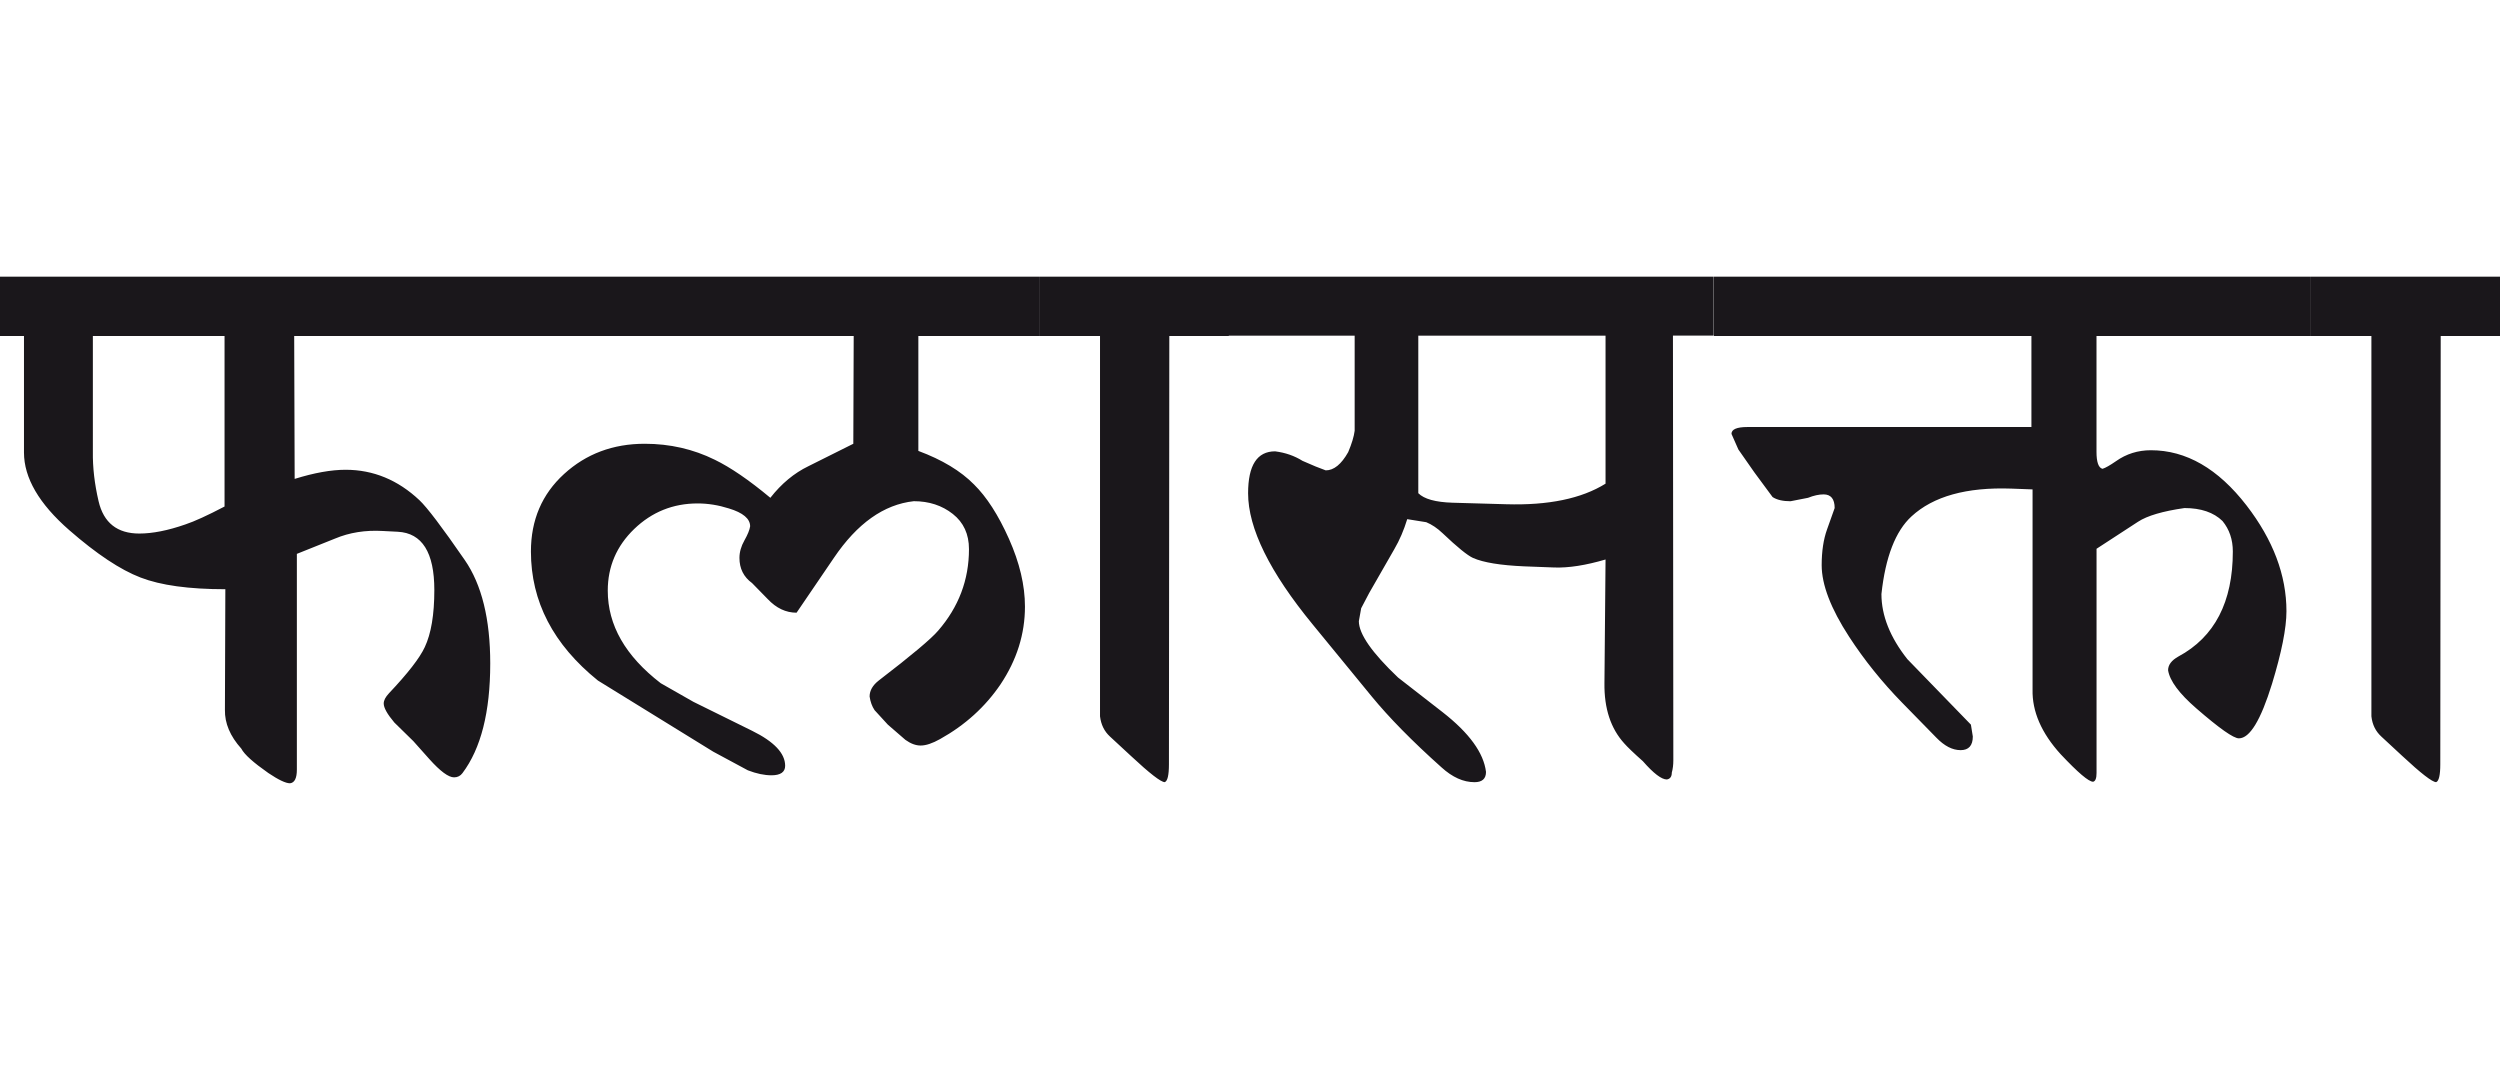 <?xml version="1.0" encoding="utf-8"?>
<!-- Generator: Adobe Illustrator 15.0.2, SVG Export Plug-In . SVG Version: 6.00 Build 0)  -->
<!DOCTYPE svg PUBLIC "-//W3C//DTD SVG 1.1//EN" "http://www.w3.org/Graphics/SVG/1.1/DTD/svg11.dtd">
<svg version="1.1" id="Ebene_1" xmlns="http://www.w3.org/2000/svg" xmlns:xlink="http://www.w3.org/1999/xlink" x="0px" y="0px"
	 width="65.688px" height="28.35px" viewBox="0 0 65.688 28.35" enable-background="new 0 0 65.688 28.35" xml:space="preserve">
<path fill="#1A171B" d="M65.688,7.269h-4.98v1.56h1.601v9.992c0.024,0.221,0.112,0.395,0.26,0.531l0.55,0.51
	c0.493,0.459,0.79,0.689,0.891,0.689c0.072-0.027,0.109-0.182,0.109-0.471l0.011-11.251h1.56V7.269z M60.707,7.269H45.035v1.56
	h8.341v2.391h-7.461c-0.279,0-0.42,0.06-0.42,0.18l0.181,0.41l0.42,0.601l0.479,0.649c0.113,0.074,0.271,0.11,0.471,0.11l0.46-0.09
	c0.152-0.061,0.29-0.09,0.41-0.09c0.192,0,0.29,0.121,0.29,0.359l-0.2,0.562c-0.093,0.259-0.141,0.571-0.141,0.939
	c0,0.513,0.24,1.14,0.721,1.88c0.399,0.613,0.862,1.189,1.39,1.73l0.9,0.92c0.213,0.221,0.425,0.33,0.64,0.33
	c0.213,0,0.32-0.121,0.32-0.359l-0.05-0.311l-1.67-1.721c-0.453-0.572-0.681-1.145-0.681-1.711c0.105-0.973,0.37-1.654,0.79-2.04
	c0.573-0.528,1.445-0.771,2.621-0.73l0.56,0.021v5.261c-0.013,0.572,0.232,1.141,0.74,1.699c0.452,0.48,0.735,0.721,0.85,0.721
	c0.061-0.012,0.091-0.09,0.091-0.23v-5.891l1.09-0.71c0.245-0.16,0.652-0.278,1.22-0.36c0.433,0,0.768,0.114,1,0.341
	c0.181,0.221,0.271,0.487,0.271,0.8c0,1.327-0.478,2.249-1.431,2.76c-0.18,0.1-0.27,0.221-0.27,0.361
	c0.045,0.279,0.292,0.611,0.74,1c0.607,0.527,0.979,0.789,1.12,0.789c0.287,0,0.575-0.477,0.87-1.43
	c0.252-0.826,0.38-1.465,0.38-1.91c0-0.947-0.35-1.874-1.05-2.781c-0.748-0.967-1.586-1.449-2.511-1.449
	c-0.34,0-0.647,0.095-0.92,0.289c-0.152,0.105-0.271,0.174-0.351,0.199c-0.107-0.025-0.159-0.177-0.159-0.449V8.829h5.62V7.269z
	 M42.185,12.709c-0.632,0.393-1.505,0.573-2.61,0.54l-1.41-0.04c-0.447-0.014-0.747-0.097-0.899-0.25V8.819h4.92V12.709z
	 M45.025,7.269H32.284v1.55h3.31v2.5c-0.02,0.154-0.077,0.341-0.17,0.561c-0.18,0.32-0.377,0.479-0.59,0.479
	c-0.152-0.054-0.357-0.136-0.61-0.25c-0.215-0.134-0.452-0.216-0.72-0.25c-0.473,0-0.71,0.366-0.71,1.101
	c0,0.92,0.567,2.072,1.7,3.451l1.55,1.891c0.448,0.545,1.056,1.168,1.83,1.859c0.288,0.262,0.575,0.391,0.87,0.391
	c0.2,0,0.301-0.09,0.301-0.27c-0.061-0.5-0.44-1.023-1.141-1.57l-1.17-0.91c-0.688-0.654-1.03-1.146-1.03-1.48l0.061-0.34l0.21-0.4
	l0.66-1.151c0.14-0.239,0.252-0.502,0.34-0.79l0.5,0.08c0.147,0.061,0.29,0.156,0.43,0.29c0.385,0.366,0.652,0.583,0.8,0.65
	c0.273,0.12,0.721,0.193,1.341,0.22l0.79,0.03c0.38,0.014,0.83-0.057,1.35-0.21l-0.029,3.251c-0.008,0.668,0.167,1.191,0.52,1.58
	c0.08,0.092,0.243,0.25,0.49,0.469c0.28,0.32,0.49,0.48,0.63,0.48c0.085-0.014,0.13-0.074,0.13-0.18c0.028-0.1,0.04-0.207,0.04-0.32
	l-0.01-11.162h1.07V7.269z M32.284,7.269h-4.981v1.56h1.6v9.992c0.027,0.221,0.113,0.395,0.261,0.531l0.551,0.51
	c0.492,0.459,0.789,0.689,0.889,0.689c0.073-0.027,0.11-0.182,0.11-0.471l0.01-11.251h1.562V7.269z M27.303,7.269H13.531v1.56h8.9
	l-0.01,2.831l-1.181,0.59c-0.372,0.18-0.706,0.456-0.999,0.83c-0.56-0.467-1.048-0.8-1.46-1c-0.567-0.28-1.18-0.42-1.841-0.42
	c-0.833,0-1.54,0.265-2.12,0.795s-0.87,1.209-0.87,2.035c0,1.313,0.586,2.444,1.76,3.391l3.03,1.869l0.91,0.49
	c0.227,0.088,0.435,0.131,0.621,0.131c0.239,0,0.359-0.086,0.359-0.25c0-0.328-0.291-0.635-0.87-0.92l-1.54-0.76l-0.86-0.49
	c-0.927-0.715-1.391-1.523-1.391-2.432c0-0.632,0.231-1.172,0.695-1.62c0.464-0.446,1.02-0.671,1.665-0.671
	c0.274,0,0.547,0.044,0.821,0.131c0.372,0.112,0.56,0.27,0.56,0.47c-0.014,0.094-0.063,0.216-0.15,0.37
	c-0.087,0.153-0.131,0.308-0.131,0.46c0,0.28,0.11,0.5,0.331,0.661l0.411,0.42c0.226,0.24,0.479,0.359,0.759,0.359l0.98-1.44
	c0.613-0.906,1.313-1.404,2.101-1.49c0.399,0,0.741,0.112,1.024,0.335c0.284,0.224,0.425,0.531,0.425,0.925
	c0,0.807-0.271,1.52-0.809,2.141c-0.181,0.213-0.7,0.65-1.562,1.311c-0.16,0.125-0.24,0.266-0.24,0.42
	c0.021,0.141,0.064,0.26,0.131,0.359l0.349,0.381l0.462,0.4c0.14,0.1,0.272,0.148,0.399,0.148c0.141,0,0.31-0.057,0.511-0.17
	c0.659-0.367,1.188-0.848,1.589-1.439c0.427-0.641,0.641-1.32,0.641-2.041c0-0.561-0.141-1.154-0.42-1.78
	c-0.28-0.628-0.587-1.103-0.92-1.431c-0.348-0.353-0.834-0.647-1.461-0.88V8.829h3.171V7.269z M4.869,13.78
	c-0.459,0.16-0.862,0.239-1.209,0.239c-0.58,0-0.938-0.283-1.07-0.85c-0.106-0.454-0.156-0.887-0.15-1.3V8.829H5.9v4.48
	C5.453,13.543,5.11,13.7,4.869,13.78 M13.531,7.269H0v1.56h0.63v3.061c0,0.666,0.396,1.347,1.19,2.04
	c0.72,0.628,1.344,1.042,1.874,1.245c0.53,0.205,1.272,0.307,2.227,0.307L5.91,18.65c-0.007,0.354,0.137,0.693,0.43,1.02
	c0.08,0.154,0.316,0.365,0.71,0.641c0.268,0.18,0.457,0.27,0.57,0.27c0.121-0.014,0.18-0.135,0.18-0.359v-5.669l1.001-0.401
	c0.38-0.16,0.801-0.227,1.26-0.2l0.39,0.02c0.641,0.033,0.961,0.544,0.961,1.531c0,0.646-0.084,1.146-0.251,1.5
	c-0.133,0.287-0.447,0.691-0.939,1.211c-0.094,0.1-0.14,0.189-0.14,0.27c0,0.113,0.093,0.279,0.279,0.5l0.5,0.49l0.42,0.471
	c0.287,0.32,0.503,0.48,0.65,0.48c0.093,0,0.166-0.039,0.22-0.111c0.486-0.646,0.73-1.607,0.73-2.881
	c0-1.166-0.223-2.072-0.67-2.719c-0.594-0.861-0.991-1.384-1.19-1.571c-0.566-0.533-1.214-0.8-1.94-0.8
	c-0.379,0-0.826,0.08-1.339,0.24L7.73,8.829h5.801V7.269z"/>
<rect y="7.269" fill="none" width="65.688" height="13.311"/>
</svg>
